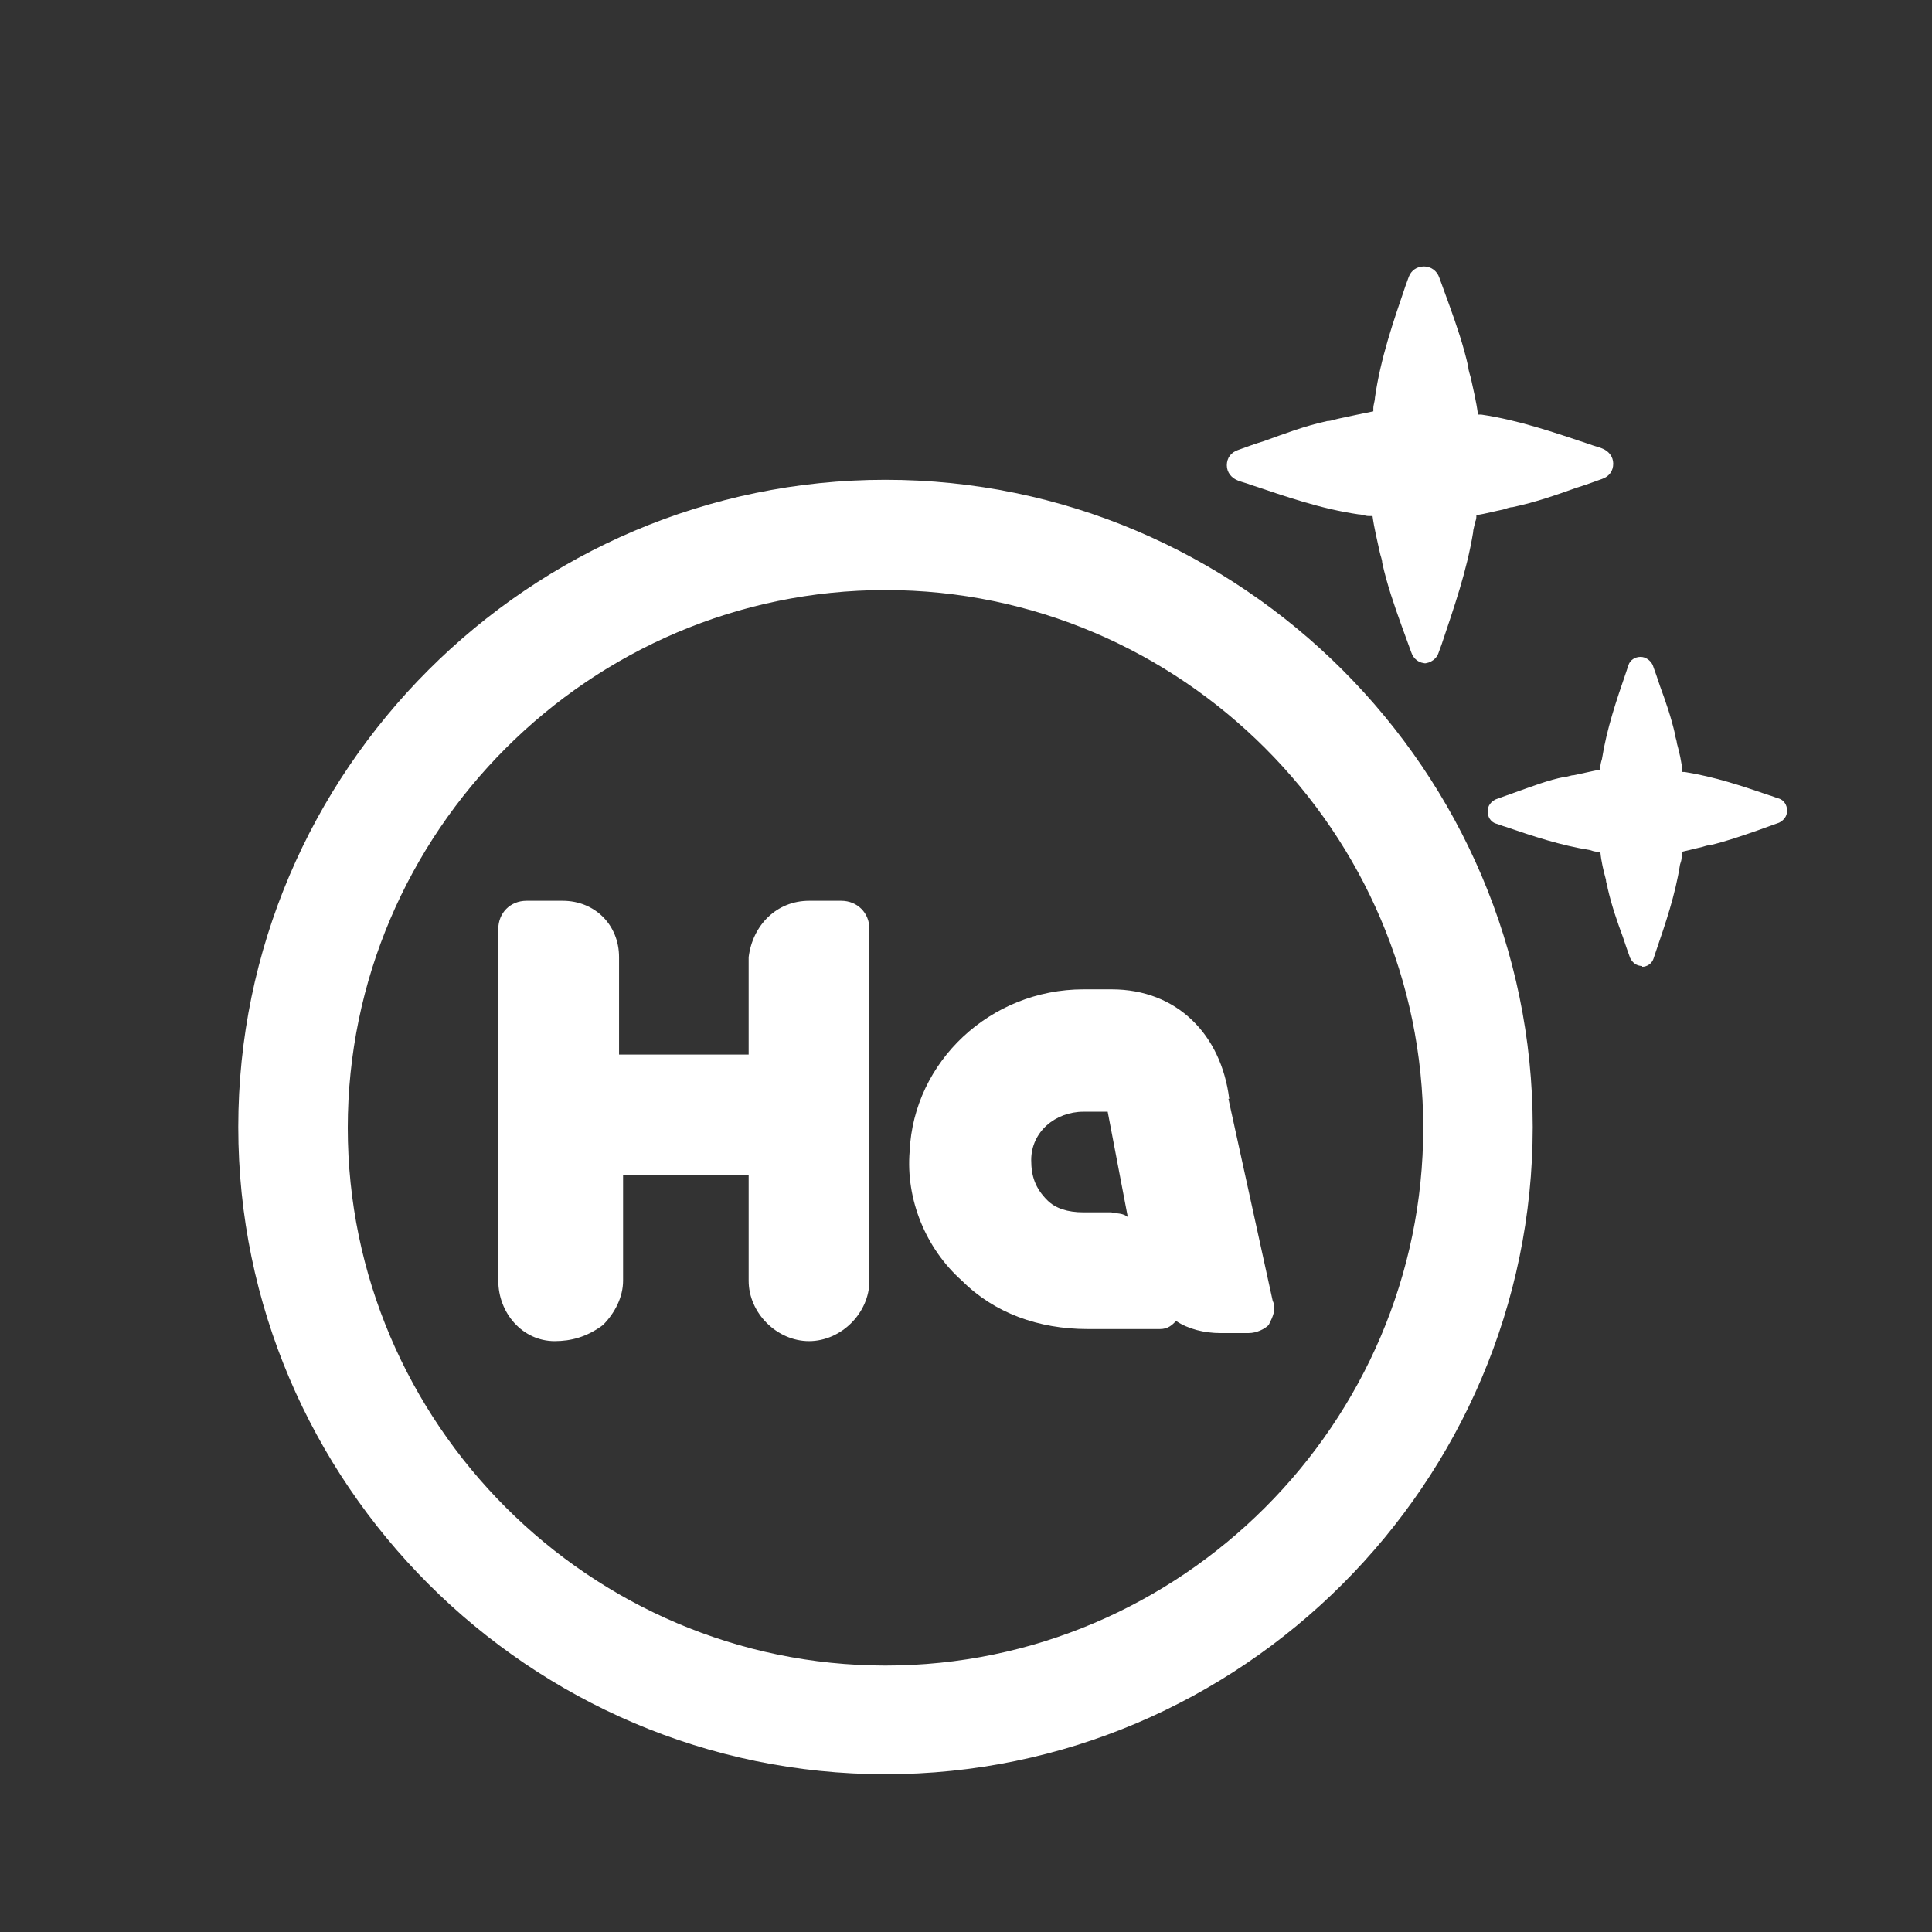 <?xml version="1.0" encoding="UTF-8"?><svg id="uuid-1fc6fcc6-4da0-4de4-808d-88407bc3ef9f" xmlns="http://www.w3.org/2000/svg" width="24" height="24" viewBox="0 0 24 24"><rect x="0" y="0" width="24" height="24" fill="#333333" stroke="none"/><defs><style>.uuid-f82c60eb-8e74-44ed-ab7c-216d7d773779{fill:#fff;}</style></defs><g><path class="uuid-f82c60eb-8e74-44ed-ab7c-216d7d773779" d="M11,22.04c-4.42,0-8.04-3.62-8.04-8.04S6.58,5.96,11,5.96s8.04,3.62,8.04,8.04-3.62,8.04-8.04,8.04Zm0-14.71c-3.67,0-6.68,3.01-6.68,6.68s3.01,6.68,6.68,6.68,6.68-3.01,6.68-6.68-3.01-6.68-6.68-6.68Z"/><g><path class="uuid-f82c60eb-8e74-44ed-ab7c-216d7d773779" d="M10.45,11.19h-.4c-.4,0-.7,.3-.75,.7v1.21h-1.61v-1.21c0-.4-.3-.7-.7-.7h-.45c-.2,0-.35,.15-.35,.35v4.37c0,.4,.3,.75,.7,.75,.2,0,.4-.05,.6-.2,.15-.15,.25-.35,.25-.55v-1.31h1.56v1.31c0,.4,.35,.75,.75,.75s.75-.35,.75-.75v-4.37c0-.2-.15-.35-.35-.35Z"/><path class="uuid-f82c60eb-8e74-44ed-ab7c-216d7d773779" d="M15.27,13.65c-.1-.8-.65-1.36-1.46-1.36h-.35c-1.16,0-2.11,.9-2.16,2.01-.05,.6,.2,1.21,.65,1.61,.4,.4,.95,.6,1.56,.6h.9c.1,0,.15-.05,.2-.1,.15,.1,.35,.15,.55,.15h.35c.1,0,.2-.05,.25-.1,.05-.1,.1-.2,.05-.3l-.55-2.51Zm-1.46,1.41h-.35c-.2,0-.35-.05-.45-.15-.15-.15-.2-.3-.2-.5,0-.35,.3-.6,.65-.6h.3l.25,1.31c-.05-.05-.15-.05-.2-.05Z"/></g></g><g><path class="uuid-f82c60eb-8e74-44ed-ab7c-216d7d773779" d="M17.72,8.24h0c-.09,0-.16-.05-.19-.14-.04-.11-.08-.22-.12-.33-.09-.25-.18-.51-.24-.78,0-.04-.02-.08-.03-.13-.03-.14-.07-.3-.09-.45-.01,0-.03,0-.05,0-.04,0-.08-.02-.12-.02-.48-.07-.9-.22-1.35-.37-.05-.02-.1-.03-.15-.05-.08-.03-.14-.1-.14-.19s.05-.16,.14-.19c.11-.04,.22-.08,.32-.11,.25-.09,.51-.19,.79-.25,.05,0,.09-.02,.14-.03,.14-.03,.28-.06,.43-.09,0-.01,0-.02,0-.04,0-.04,.02-.09,.02-.13h0c.07-.49,.23-.95,.38-1.39l.04-.11c.03-.08,.1-.13,.19-.13h0c.08,0,.16,.05,.19,.14,.04,.11,.08,.22,.12,.33,.09,.25,.18,.51,.24,.78,0,.04,.02,.09,.03,.13,.03,.14,.07,.3,.09,.46,.01,0,.03,0,.04,0,.47,.07,.9,.22,1.35,.37,.05,.02,.1,.03,.15,.05,.08,.03,.14,.1,.14,.19s-.05,.16-.14,.19c-.11,.04-.22,.08-.32,.11-.25,.09-.51,.18-.79,.24-.04,0-.08,.02-.12,.03-.1,.02-.21,.05-.33,.07,0,.03,0,.06-.02,.09,0,.04-.02,.08-.02,.12-.08,.49-.24,.94-.39,1.39l-.04,.11c-.02,.07-.1,.13-.18,.13Z"/><path class="uuid-f82c60eb-8e74-44ed-ab7c-216d7d773779" d="M20.4,12h0c-.07,0-.12-.04-.15-.1-.03-.08-.06-.17-.09-.26-.07-.19-.14-.39-.19-.61,0-.03-.02-.06-.02-.1-.03-.11-.06-.23-.07-.35-.01,0-.02,0-.04,0-.03,0-.06-.01-.09-.02-.37-.06-.7-.17-1.05-.29-.04-.01-.08-.03-.12-.04-.06-.02-.1-.08-.1-.15s.04-.12,.1-.15c.08-.03,.17-.06,.25-.09,.2-.07,.4-.15,.61-.19,.04,0,.07-.02,.11-.02,.1-.02,.22-.05,.33-.07,0,0,0-.02,0-.03,0-.03,.01-.07,.02-.1h0c.06-.38,.18-.73,.3-1.08l.03-.09c.02-.06,.08-.1,.15-.1h0c.06,0,.12,.04,.15,.1,.03,.08,.06,.17,.09,.26,.07,.19,.14,.39,.19,.61,0,.03,.02,.07,.02,.1,.03,.11,.06,.23,.07,.36,.01,0,.02,0,.03,0,.37,.06,.7,.17,1.05,.29,.04,.01,.08,.03,.12,.04,.06,.02,.1,.08,.1,.15s-.04,.12-.1,.15c-.08,.03-.17,.06-.25,.09-.2,.07-.4,.14-.61,.19-.03,0-.06,.01-.09,.02-.08,.02-.17,.04-.25,.06,0,.02,0,.04-.01,.07,0,.03-.01,.06-.02,.09-.06,.38-.18,.73-.3,1.08l-.03,.09c-.02,.06-.08,.1-.14,.1Z"/></g></svg>